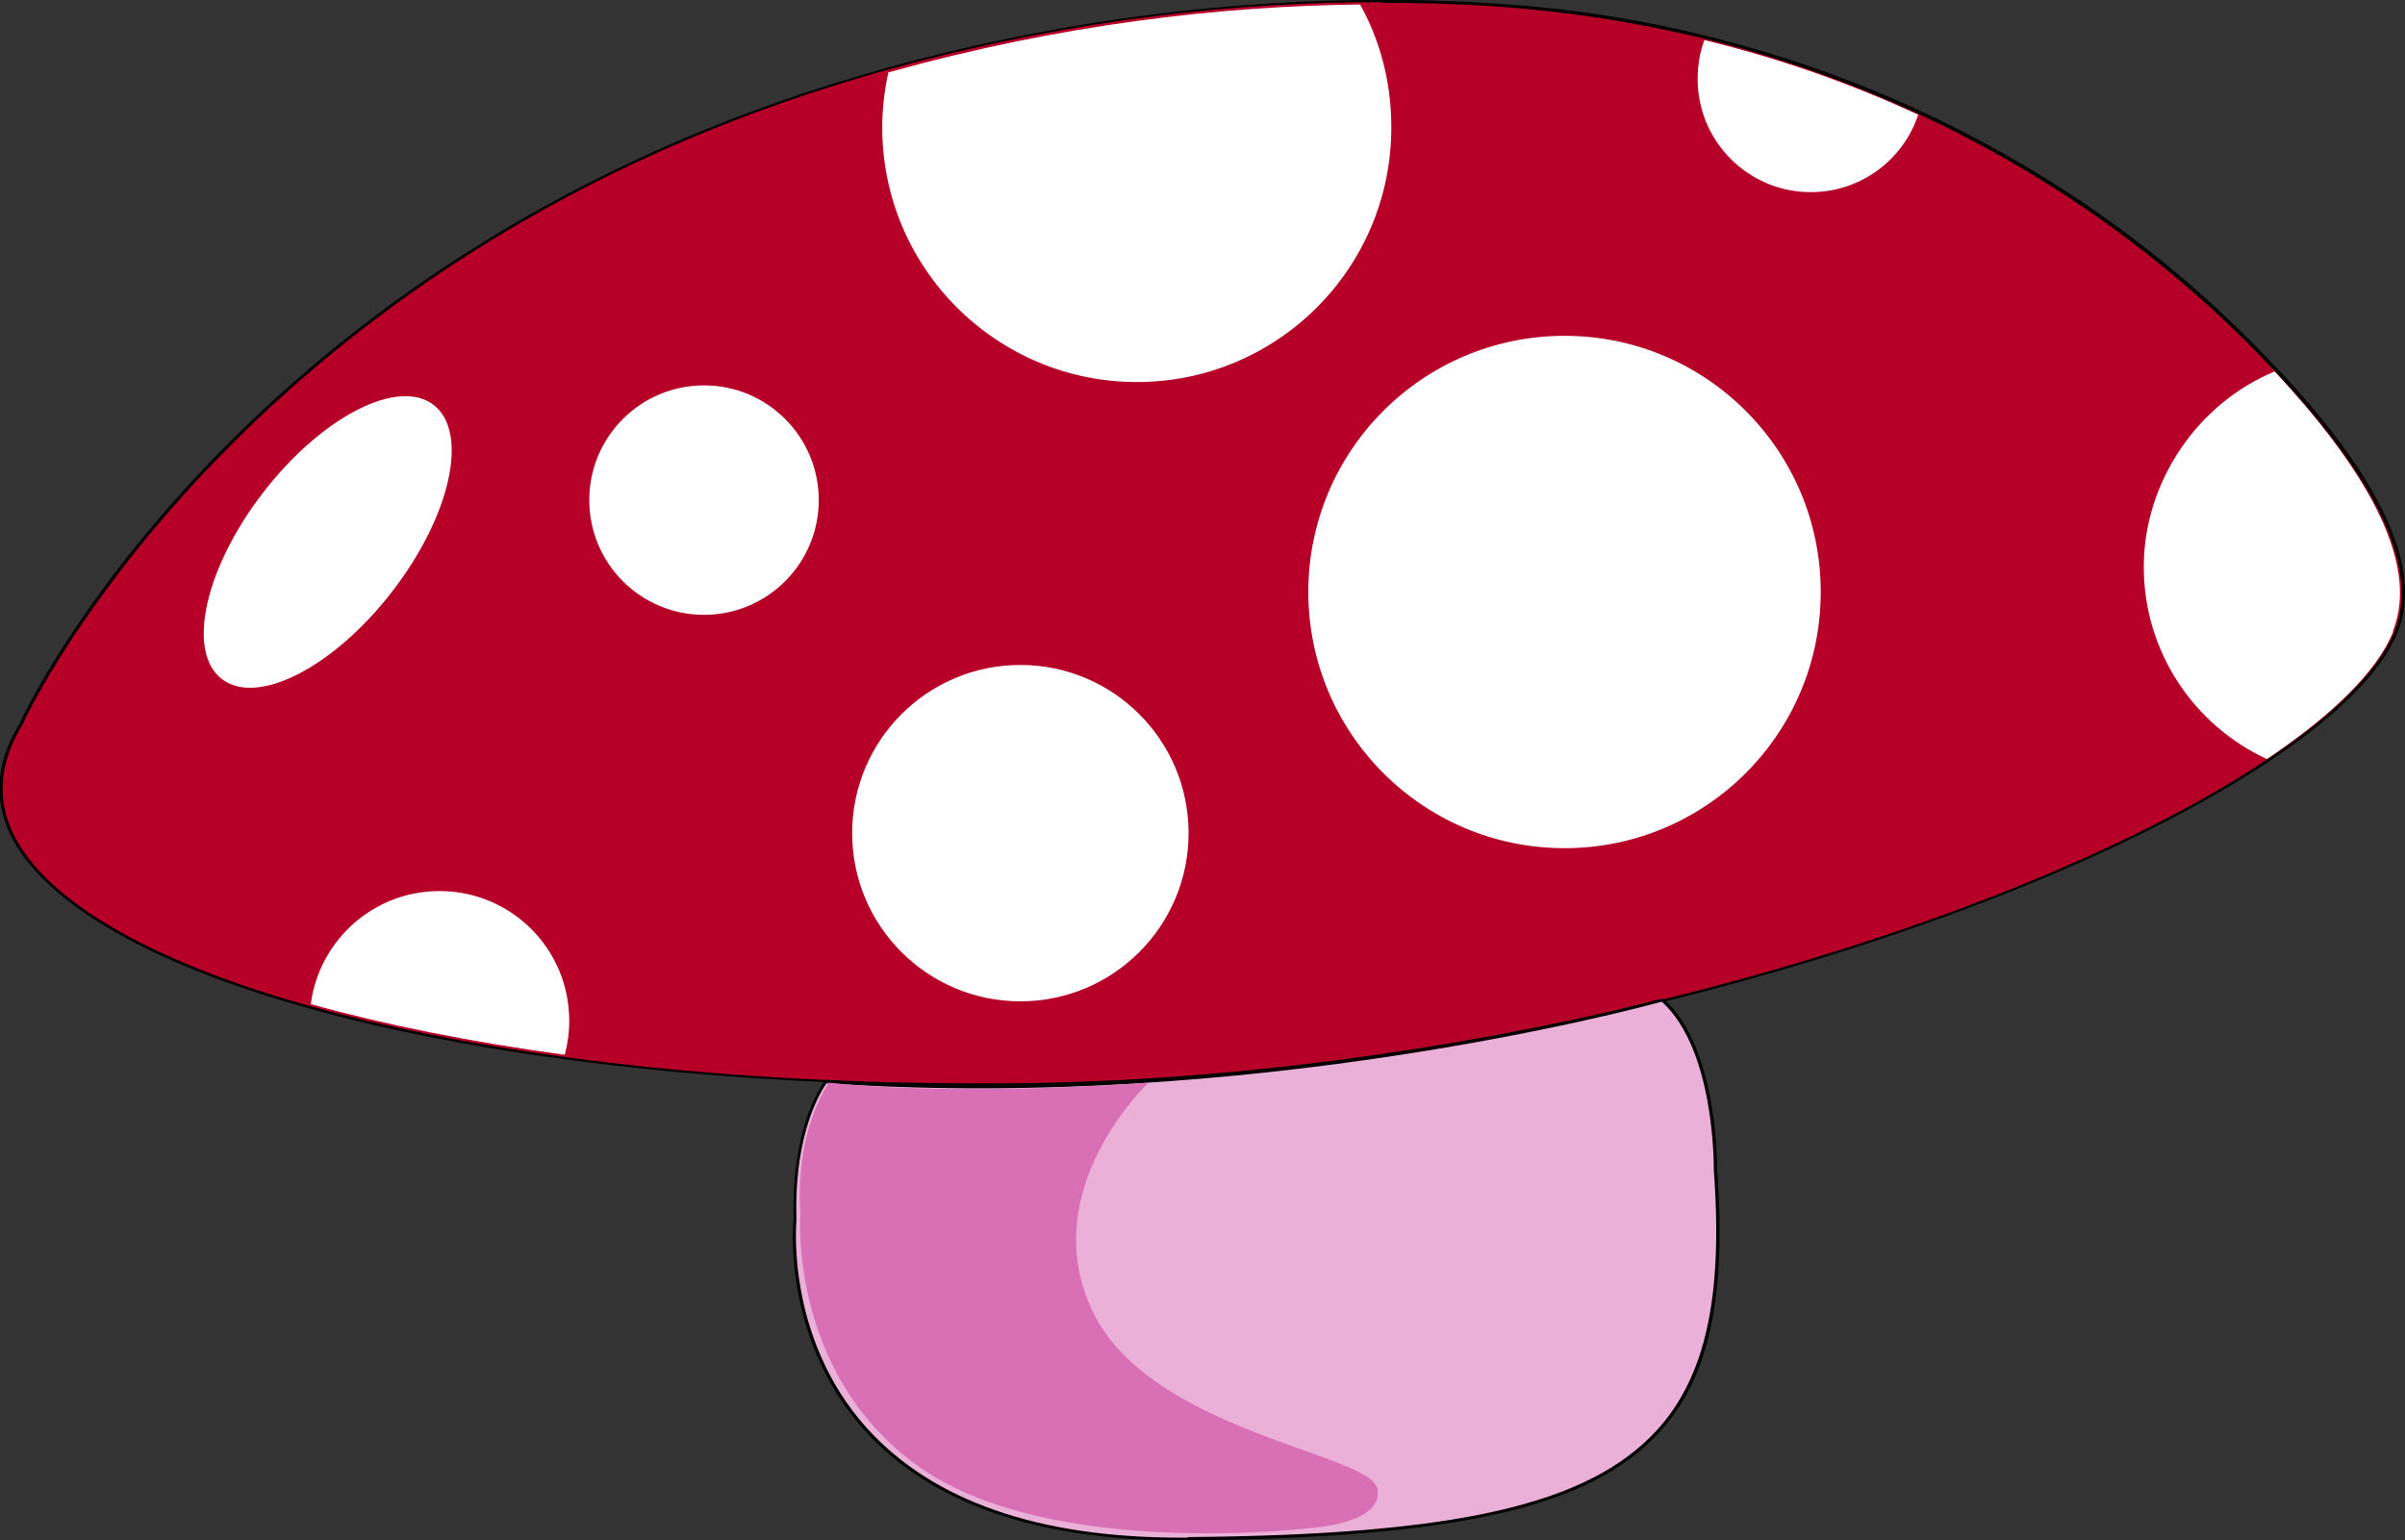 <svg viewBox="0 0 43.18 27.66" xmlns="http://www.w3.org/2000/svg" id="Camada_2">
  <rect x="0" y="0" width="43.18" height="27.66" fill="#333333" stroke="none"/>
  <defs>
    <style>
      .cls-1 {
        fill: #ebb0d7;
      }

      .cls-2 {
        fill: #fff;
      }

      .cls-3 {
        fill: #d96fb5;
      }

      .cls-4 {
        fill: #b60028;
      }
    </style>
  </defs>
  <g data-name="Camada_1" id="Camada_1-2">
    <g>
      <g>
        <g>
          <path d="M43.03,11.34c-.29.71-1.08,1.49-2.27,2.29-2.37,1.58-6.3,3.2-10.9,4.33,0,0-.01,0-.02,0,0,0,0,0,0,0-3.59.88-7.58,1.46-11.56,1.51-2.95.03-5.71-.14-8.14-.47-1.69-.23-3.23-.54-4.56-.91C1.33,16.92-.87,15.09.36,13.04c.03-.05.06-.1.08-.16.4-.81,4.4-8.42,15.09-11.53.14-.04.28-.08.41-.12C19.03.38,21.89.05,24.42.02c.88-.01,1.73.02,2.52.07,1.24.08,2.47.27,3.66.57,1.32.32,2.61.77,3.84,1.34,2.38,1.1,4.55,2.64,6.38,4.58.03.03.05.05.08.08,1.53,1.64,2.64,3.39,2.12,4.67Z" class="cls-4"></path>
          <path d="M17.58,19.49c-2.63,0-5.14-.16-7.45-.47-1.69-.23-3.22-.53-4.57-.91-2.99-.83-4.92-1.99-5.43-3.25-.24-.6-.17-1.21.2-1.83.03-.05.05-.09.07-.14h0c.42-.87,4.43-8.44,15.1-11.55.14-.04.28-.08.42-.12C18.72.44,21.58.04,24.42,0c.84-.01,1.69.01,2.52.07,1.23.08,2.47.27,3.67.57,1.32.32,2.61.77,3.84,1.34,2.43,1.12,4.58,2.66,6.39,4.59l.08.08c1.87,2,2.58,3.58,2.13,4.7h0c-.28.7-1.07,1.49-2.28,2.3-2.49,1.66-6.46,3.24-10.91,4.34h-.03s0,0,0,0c-3.85.95-7.85,1.47-11.55,1.5-.23,0-.46,0-.69,0ZM24.78.04c-.12,0-.24,0-.37,0-2.84.03-5.69.44-8.47,1.21-.14.04-.28.08-.41.12C4.88,4.48.88,12.04.46,12.89h0c-.02.06-.05.11-.08.16-.36.61-.43,1.21-.2,1.79.5,1.25,2.42,2.4,5.4,3.23,1.34.37,2.87.68,4.56.91,2.51.34,5.25.5,8.14.47,3.71-.04,7.7-.56,11.55-1.5h.01s0,0,0,0h0c4.44-1.09,8.41-2.67,10.89-4.33,1.2-.8,1.98-1.59,2.26-2.28h0c.45-1.1-.27-2.66-2.12-4.65l-.08-.08c-1.81-1.92-3.96-3.46-6.38-4.58-1.23-.57-2.52-1.02-3.83-1.34-1.2-.29-2.43-.48-3.66-.57-.71-.05-1.44-.07-2.15-.07Z"></path>
        </g>
        <ellipse transform="translate(-5.41 8.43) rotate(-52.28)" ry="1.46" rx="3.11" cy="9.73" cx="5.88" class="cls-2"></ellipse>
        <circle r="2.06" cy="8.98" cx="12.64" class="cls-2"></circle>
        <path d="M24.98,2.29c0,2.53-2.05,4.57-4.57,4.57s-4.57-2.05-4.57-4.57c0-.34.04-.67.11-.99C19.03.44,21.89.11,24.42.08c.36.65.56,1.4.56,2.2Z" class="cls-2"></path>
        <circle r="3.02" cy="14.96" cx="18.32" class="cls-2"></circle>
        <path d="M10.22,18.34c0,.21-.03.41-.08.6-1.69-.23-3.23-.54-4.56-.91.15-1.15,1.13-2.03,2.31-2.03,1.29,0,2.33,1.04,2.33,2.33Z" class="cls-2"></path>
        <circle r="4.6" cy="10.63" cx="28.09" class="cls-2"></circle>
        <path d="M34.44,2.06c-.27.81-1.03,1.39-1.93,1.39-1.12,0-2.03-.91-2.03-2.03,0-.25.04-.48.12-.7,1.32.32,2.61.77,3.84,1.34Z" class="cls-2"></path>
        <path d="M42.97,11.34c-.29.71-1.08,1.49-2.27,2.29-1.3-.6-2.21-1.92-2.21-3.45s.97-2.94,2.35-3.51c1.53,1.64,2.64,3.39,2.12,4.67Z" class="cls-2"></path>
      </g>
      <g>
        <path d="M21.33,27.63c-7.69.07-7.06-5.74-7.06-5.74-.05-1.73.56-2.47.56-2.47,7.64.53,14.6-1.35,15-1.46,0,0,0,0,0,0,.01,0,.02,0,.02,0,.99.88.95,3.05.95,3.05.39,5.22-1.67,6.55-9.47,6.62Z" class="cls-1"></path>
        <path d="M21.2,27.66c-2.57,0-4.48-.66-5.67-1.97-1.5-1.65-1.29-3.78-1.28-3.8-.03-.89.13-1.52.26-1.89.15-.4.3-.59.3-.6h0s.02-.01.02-.01c7.55.52,14.46-1.31,14.97-1.45h0s.02,0,.02,0c0,0,0,0,0,0h.02s0,0,0,0h.02s.01,0,.01,0c.99.88.96,3.05.96,3.07.17,2.3-.15,3.75-1.05,4.72-1.24,1.34-3.61,1.88-8.45,1.93-.04,0-.09,0-.13,0ZM21.33,27.6v.03s0-.03,0-.03c4.83-.04,7.18-.58,8.41-1.91.88-.96,1.2-2.4,1.03-4.68,0-.02.03-2.15-.93-3.02h-.02s0,0,0,0c-.47.13-7.4,1.98-14.98,1.46-.07.1-.59.86-.54,2.44,0,.03-.21,2.12,1.27,3.76,1.18,1.3,3.07,1.96,5.62,1.96.04,0,.09,0,.13,0Z"></path>
      </g>
      <path d="M20.63,19.43s-2.05,1.92-1.02,4.1c1.02,2.18,4.99,2.56,5.12,3.2s-1.23.71-1.23.71c0,0-4.65.57-7.01-1.11s-2.12-4.59-2.12-4.59c0,0-.13-1.28.51-2.3,0,0,2.05.26,5.76,0Z" class="cls-3"></path>
    </g>
  </g>
</svg>